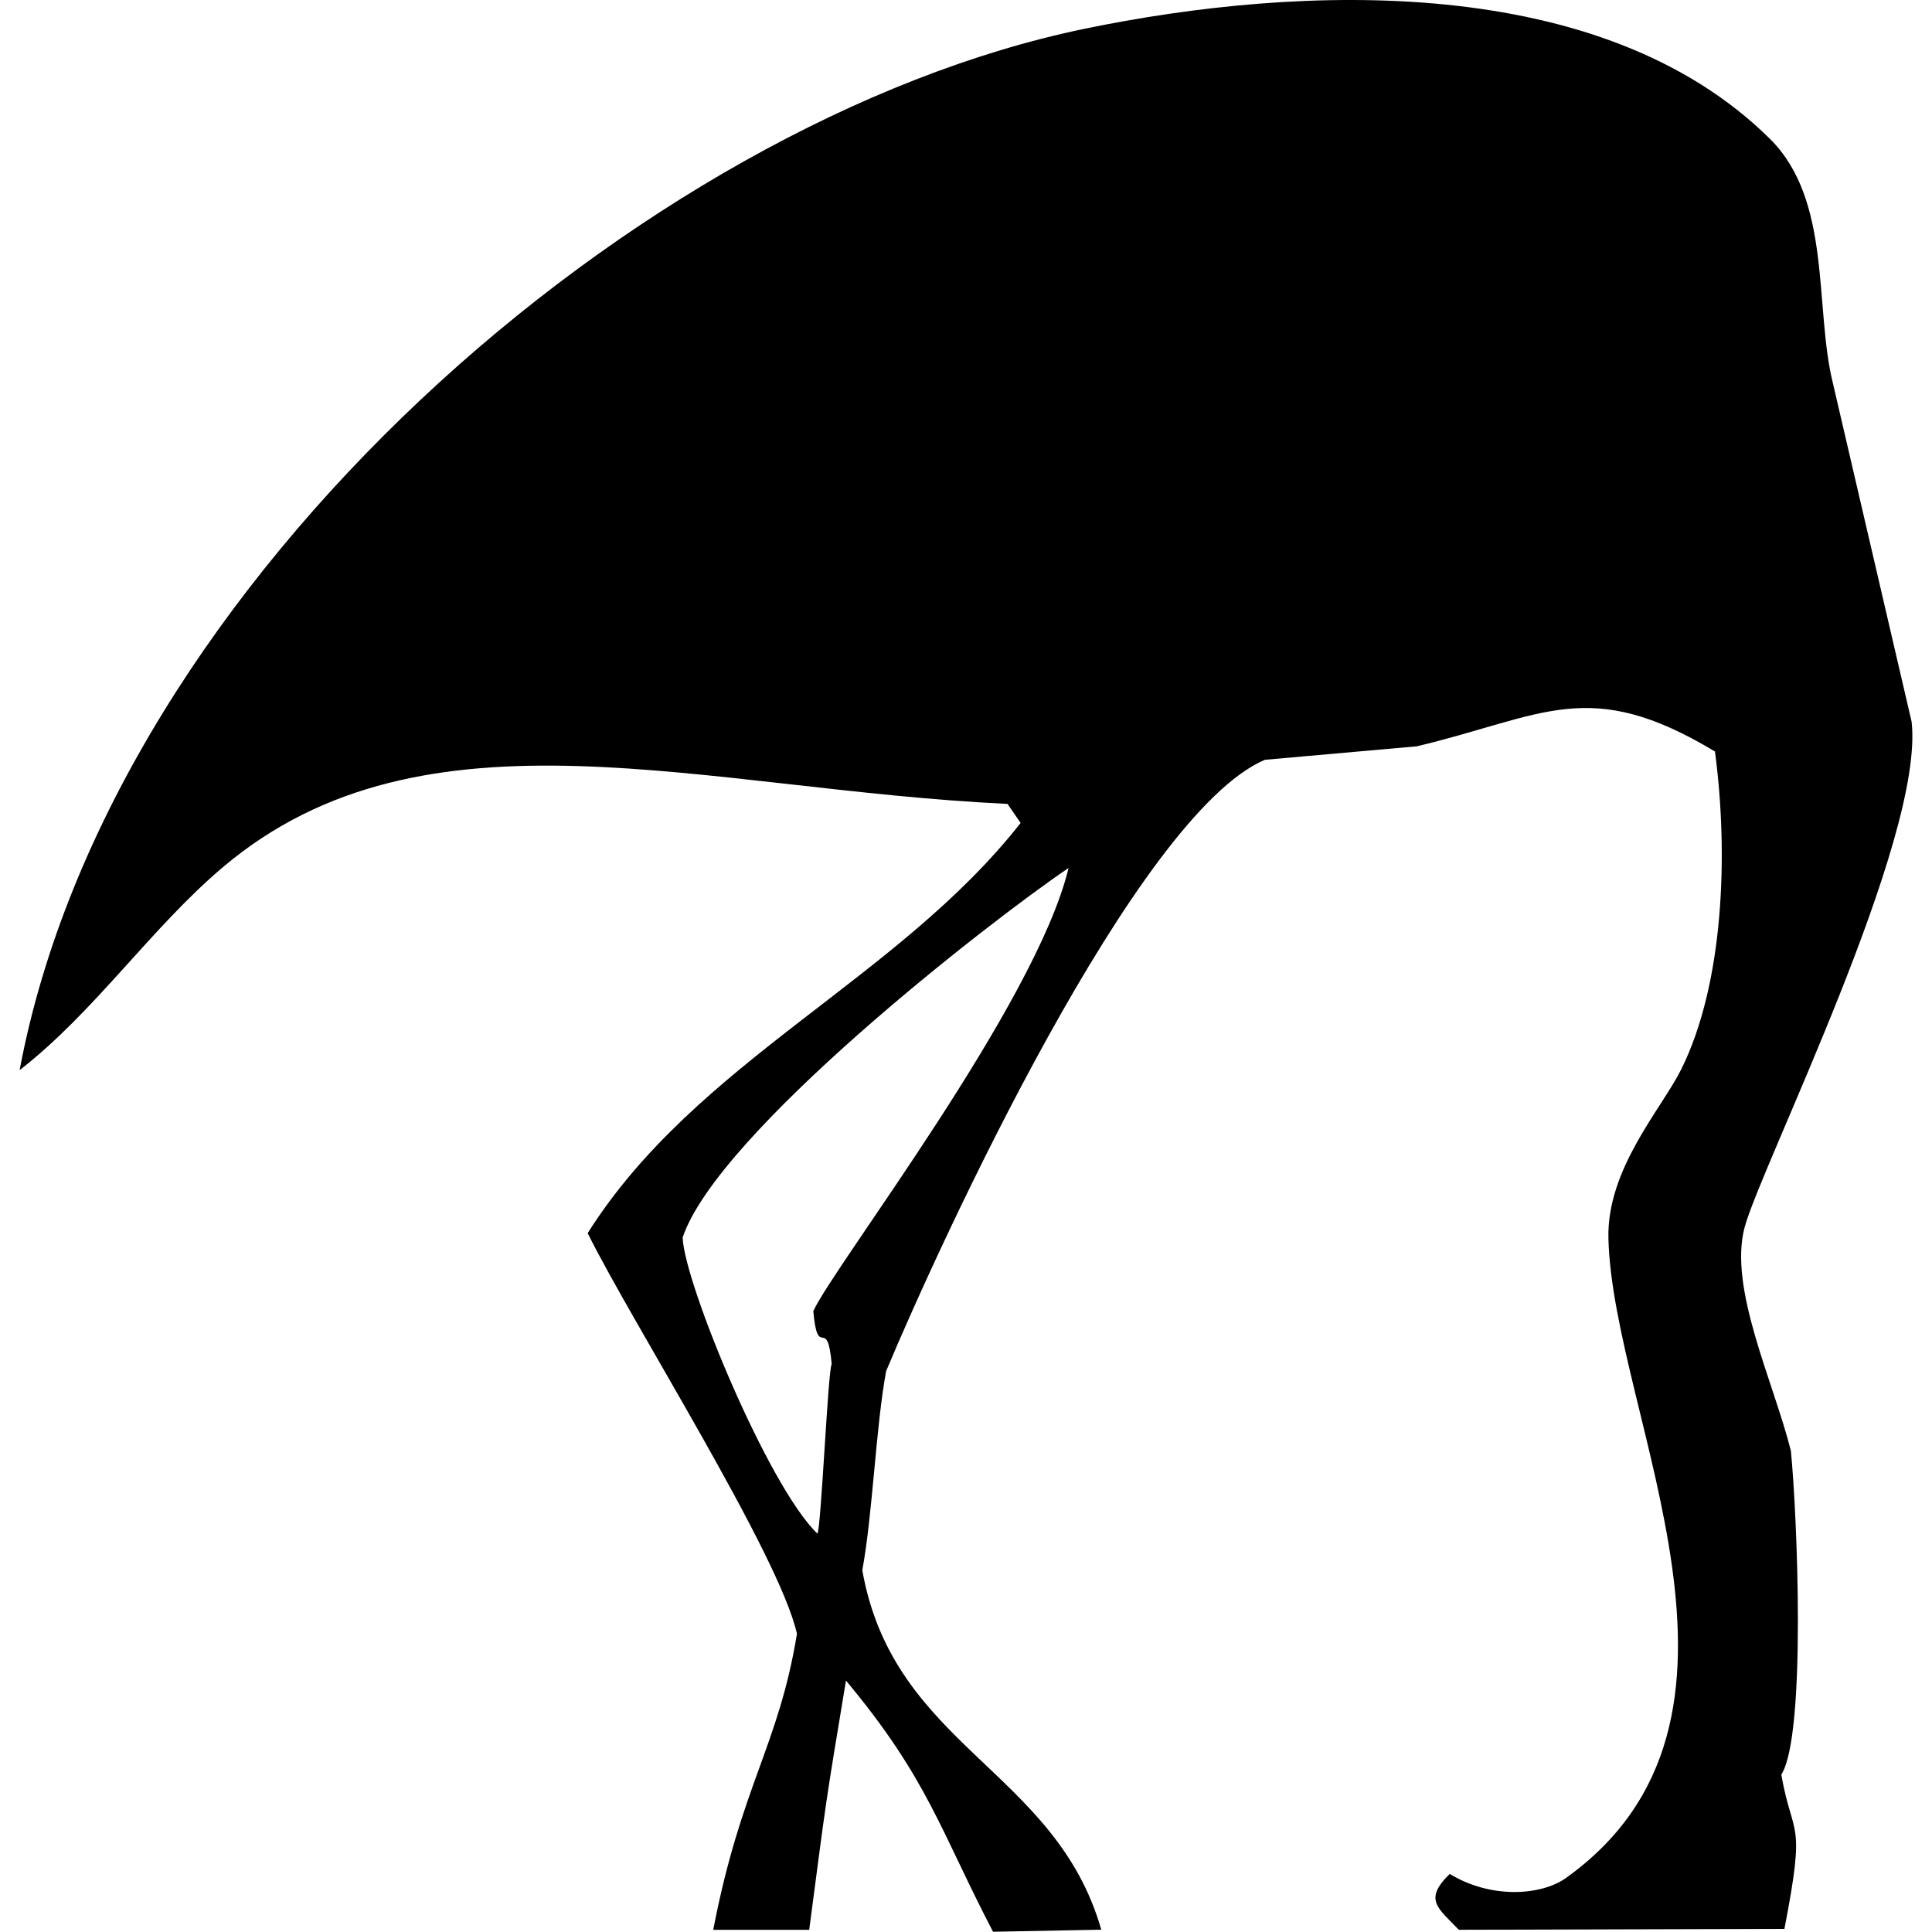 <svg id="bird" xmlns="http://www.w3.org/2000/svg" viewBox="0 0 620 620">
  <defs>
    <style>
      .cls-1 {
        fill-rule: evenodd;
      }
    </style>
  </defs>
  <path class="cls-1" d="M574.71,465.55c-5.64-22.37-20.06-52.12-14.85-71.66s57.91-124.71,53.59-162.32q-12.63-54.3-25.26-108.63c-6-24.35-.23-58.61-20.19-78.37C514-8.89,417.52-5.16,347.92,9.26,206.08,38.64,35.83,185.87,6.3,343.41c24.16-18.73,42.28-45.78,65.37-65.24,64.88-54.74,154.21-24.75,251.65-20.19l4.21,6.11C288,314.46,223.41,340.55,188.59,395.73c14.06,28.48,61.5,103.12,67.16,128.58-5.9,36.05-17.89,48.52-26.87,95h30.8c5.79-44,5-39,11.8-80,26.22,31.45,30.15,47.84,47.19,80.61l34.74-.66c-14.75-51.45-66.64-58.65-76.69-115.35,3.33-18,4.32-45.87,7.65-63.92,17.48-41.73,80.35-178.58,121.53-196.16l48.78-4.33c40.77-9.71,55.13-22.74,95.67,1.67,4.4,33,2.82,74.54-10.83,102-6.34,12.74-23.95,31.94-23.36,54.34,1.48,57.34,57.58,154.62-13.93,205.37-7.87,5.36-23.64,6.58-37-1.51-8.58,8.36-3.64,11,2.91,17.92L572.64,619c7-36.14,2.73-28.44-1-49.49C579.73,556.79,576.72,485.63,574.71,465.55ZM261,420.76c1.44,16.26,4.46.78,5.9,17-1.17,1.56-3.41,52.84-4.58,54.4-15.73-15.08-42.63-80.1-43.26-95C230.19,363.74,317.14,296,342.92,278.54,332.33,322.56,267.61,406.17,261,420.76Z"/>
</svg>
